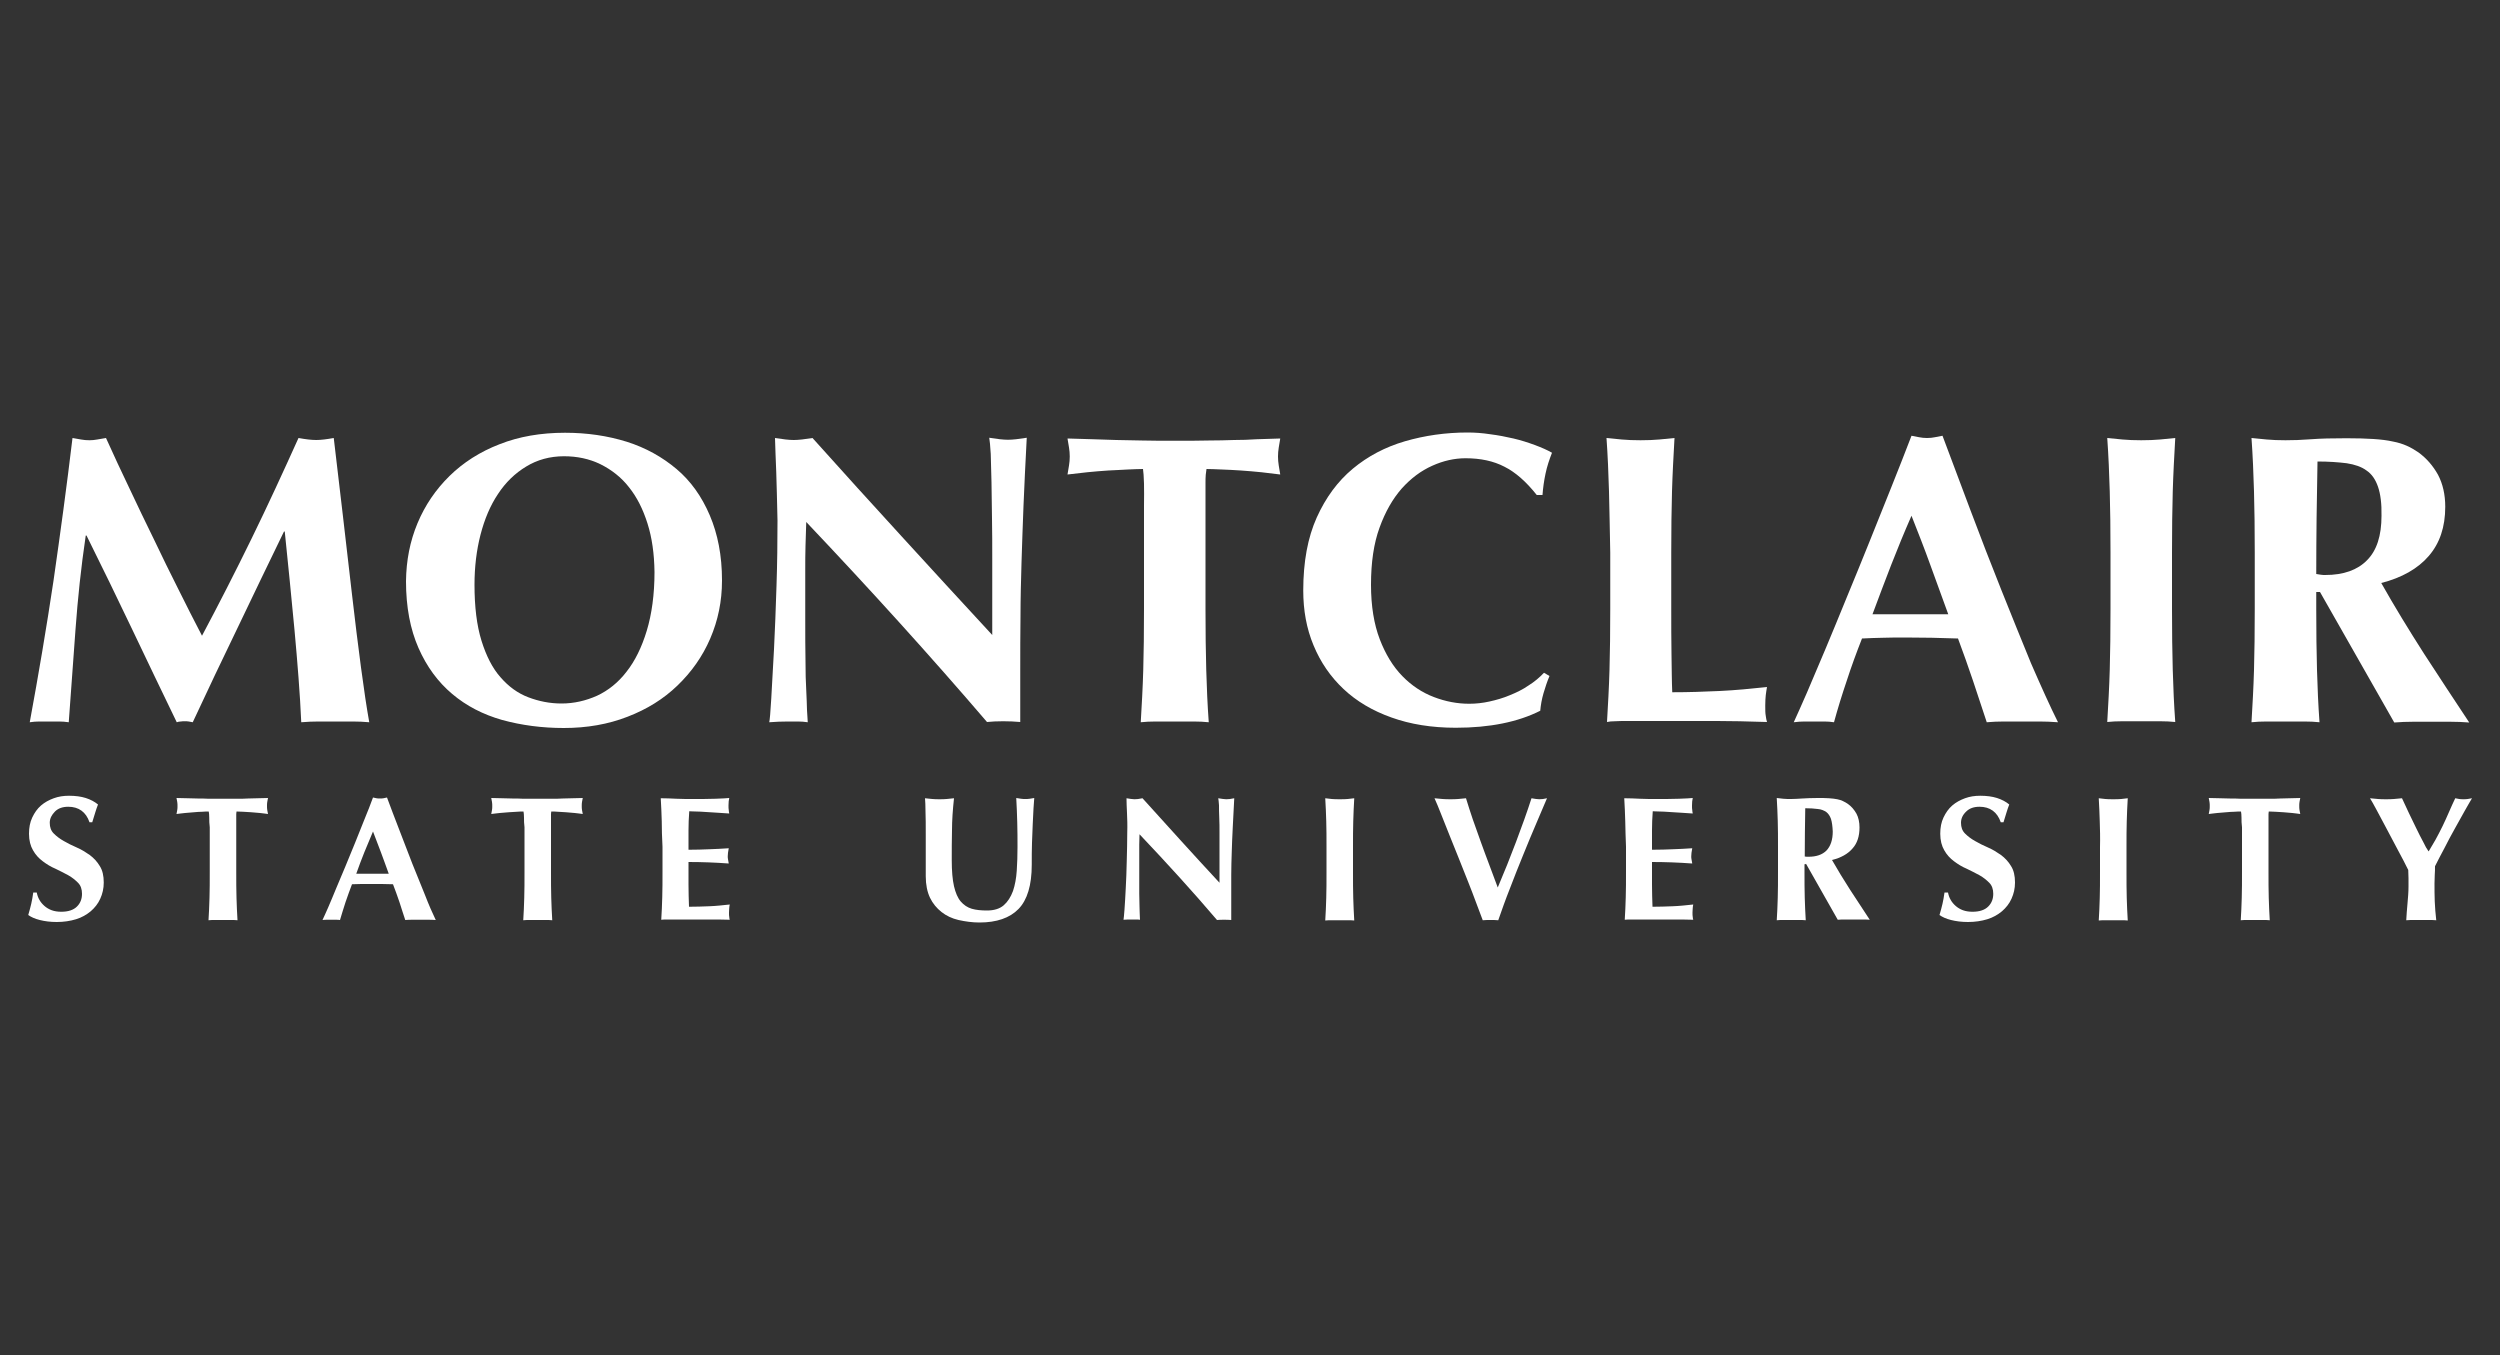 <?xml version="1.0" encoding="utf-8"?>
<!-- Generator: Adobe Illustrator 28.0.0, SVG Export Plug-In . SVG Version: 6.00 Build 0)  -->
<svg version="1.1" id="Layer_1" xmlns="http://www.w3.org/2000/svg" xmlns:xlink="http://www.w3.org/1999/xlink" x="0px" y="0px"
	 viewBox="0 0 1000 542" style="enable-background:new 0 0 1000 542;" xml:space="preserve">
<rect x="0" y="0" width="1000" height="542" fill="#333333" stroke="none"/>
<style type="text/css">
	.st0{fill:#FFFFFF;}
</style>
<g>
	<g>
		<path class="st0" d="M30.2,251.8c-0.9,12.4-1.8,24.7-2.7,37.1c-1.3-0.2-2.7-0.3-4-0.3s-2.6,0-3.8,0c-1.3,0-2.6,0-3.9,0
			s-2.6,0.1-3.9,0.3c3.5-19,6.7-37.9,9.5-56.6c2.7-18.8,5.3-37.8,7.6-57.1c1.2,0.2,2.3,0.4,3.4,0.6c1.1,0.2,2.2,0.3,3.4,0.3
			c1,0,2-0.1,3.1-0.3c1.1-0.2,2.3-0.4,3.5-0.6c3,6.6,6.1,13.4,9.4,20.2c3.2,6.8,6.5,13.7,9.8,20.4c3.2,6.8,6.5,13.4,9.8,20
			c3.2,6.5,6.4,12.7,9.4,18.5c6.6-12.4,13.2-25.3,19.8-38.8c6.6-13.5,12.8-27,18.8-40.3c2.8,0.5,5.1,0.8,7.1,0.8
			c1.9,0,4.2-0.3,7-0.8c1.1,9.5,2.3,19.7,3.6,30.6c1.3,10.9,2.5,21.6,3.7,32c1.2,10.4,2.4,20.2,3.6,29.2c1.2,9.1,2.3,16.3,3.3,21.9
			c-2.2-0.2-4.4-0.3-6.7-0.3c-2.3,0-4.5,0-6.7,0c-2.2,0-4.5,0-6.8,0c-2.3,0-4.6,0.1-7,0.3c-0.5-11.4-1.5-23.7-2.7-36.9
			s-2.6-26.4-3.9-39.4h-0.3c-6.3,13-12.5,25.8-18.5,38.4c-6.1,12.6-12.1,25.2-18,37.9c-0.5-0.1-1.1-0.2-1.6-0.3
			c-0.5-0.1-1-0.1-1.6-0.1c-0.5,0-1.1,0-1.6,0.1c-0.5,0-1,0.1-1.6,0.3c-6-12.4-11.9-24.7-17.8-37.1s-12-24.9-18.3-37.6h-0.3
			C32.4,227,31.1,239.5,30.2,251.8z"/>
		<path class="st0" d="M167,209.3c3-7.2,7.3-13.5,12.8-18.9c5.5-5.4,12.2-9.7,20-12.7c7.8-3.1,16.6-4.6,26.2-4.6
			c8.8,0,17,1.2,24.7,3.6c7.6,2.4,14.2,6.1,19.9,10.9s10.1,11,13.3,18.5c3.2,7.5,4.9,16.1,4.9,26.1c0,8.3-1.6,16-4.7,23.2
			c-3.1,7.2-7.5,13.4-13.1,18.8c-5.6,5.4-12.2,9.5-20,12.5c-7.7,3-16.2,4.5-25.5,4.5c-8.7,0-16.9-1.1-24.6-3.2
			c-7.7-2.2-14.3-5.6-20-10.4c-5.7-4.8-10.2-10.9-13.5-18.4c-3.3-7.5-5-16.4-5-26.7C162.5,224.1,164,216.5,167,209.3z M259,209.4
			c-1.8-5.7-4.2-10.5-7.4-14.5c-3.1-4-7-7-11.4-9.2c-4.5-2.2-9.4-3.2-14.6-3.2c-5.6,0-10.7,1.4-15.1,4.1c-4.5,2.7-8.3,6.4-11.3,11
			c-3.1,4.6-5.4,10.1-7,16.3c-1.6,6.2-2.4,12.9-2.4,20c0,8.8,0.9,16.3,2.8,22.4c1.9,6.1,4.4,11,7.6,14.6c3.2,3.7,6.9,6.4,11.1,8
			c4.2,1.6,8.6,2.5,13.3,2.5c5,0,9.7-1.1,14.2-3.1c4.5-2.1,8.5-5.3,11.8-9.6c3.4-4.3,6.1-9.8,8.1-16.4c2-6.6,3.1-14.5,3.1-23.5
			C261.7,221.5,260.8,215.1,259,209.4z"/>
		<path class="st0" d="M310.5,188.9c-0.2-5.2-0.4-9.8-0.5-13.7c3.1,0.5,5.6,0.8,7.5,0.8c1.9,0,4.4-0.3,7.5-0.8
			c12,13.4,23.9,26.5,35.7,39.4c11.8,12.9,23.8,26,36.2,39.4v-14.4v-16.1c0-5.4,0-10.7-0.1-16c-0.1-5.2-0.1-10.1-0.2-14.5
			c-0.1-4.4-0.2-8.2-0.3-11.4c-0.2-3.2-0.4-5.4-0.6-6.5c3.1,0.5,5.6,0.8,7.5,0.8c1.9,0,4.4-0.3,7.5-0.8c-0.5,10-1,19.1-1.3,27.2
			c-0.3,8.1-0.6,15.8-0.8,22.9s-0.4,14.3-0.4,21.3c-0.1,7-0.1,14.5-0.1,22.4v19.9c-2.2-0.2-4.5-0.3-6.8-0.3c-2.4,0-4.6,0.1-6.5,0.3
			c-22.7-26.5-46.8-53.1-72.3-80c-0.1,3.2-0.2,6.4-0.3,9.6s-0.1,6.5-0.1,9.8v19.2c0,6.6,0,12.2,0.1,16.9c0,4.6,0.1,8.6,0.3,11.8
			s0.2,5.8,0.3,7.9c0.1,2,0.2,3.7,0.3,4.9c-1.3-0.2-2.7-0.3-4-0.3s-2.6,0-3.8,0c-2.5,0-5.1,0.1-7.6,0.3c0.2-0.9,0.5-4,0.8-9.4
			s0.7-12,1.1-19.8c0.4-7.8,0.7-16.2,1-25.3c0.3-9.1,0.4-17.8,0.4-26.2C310.8,200.5,310.7,194.1,310.5,188.9z"/>
		<path class="st0" d="M457.6,193.4c-0.1-2.7-0.2-4.6-0.4-5.8c-1.6,0-3.7,0.1-6.1,0.2c-2.4,0.1-5,0.3-7.8,0.4
			c-2.8,0.2-5.6,0.4-8.4,0.7c-2.9,0.3-5.5,0.6-7.9,0.9c0.2-1.2,0.4-2.4,0.6-3.6s0.3-2.4,0.3-3.6c0-1.2-0.1-2.4-0.3-3.6
			c-0.2-1.2-0.4-2.4-0.6-3.6c3.8,0.1,7.1,0.2,10.2,0.3c3,0.1,6.1,0.2,9.3,0.3c3.1,0.1,6.6,0.1,10.3,0.2c3.7,0.1,8.1,0.1,13.3,0.1
			c5.2,0,9.6,0,13.3-0.1c3.7,0,7.1-0.1,10.2-0.2c3.1,0,6.1-0.1,9-0.3c2.9-0.1,6.1-0.2,9.5-0.3c-0.2,1.2-0.4,2.4-0.6,3.6
			c-0.2,1.2-0.3,2.4-0.3,3.6c0,1.2,0.1,2.4,0.3,3.6c0.2,1.2,0.4,2.4,0.6,3.6c-2.2-0.3-4.7-0.6-7.5-0.9c-2.8-0.3-5.5-0.5-8.2-0.7
			c-2.7-0.2-5.3-0.3-7.7-0.4c-2.4-0.1-4.5-0.2-6.1-0.2c-0.1,0.5-0.2,1.3-0.3,2.3c-0.1,1-0.1,2.2-0.1,3.5v8.8v41.4
			c0,9.2,0.1,17.3,0.3,24.4s0.5,14.1,1,20.9c-1.9-0.2-3.9-0.3-6.1-0.3c-2.2,0-4.7,0-7.5,0c-2.8,0-5.2,0-7.5,0s-4.3,0.1-6.1,0.3
			c0.4-6.8,0.8-13.8,1-20.9c0.2-7.1,0.3-15.3,0.3-24.4v-41.4C457.7,199,457.6,196.1,457.6,193.4z"/>
		<path class="st0" d="M617.4,277.3c-0.7,2.4-1.1,4.7-1.3,7c-8.9,4.5-20.2,6.8-33.8,6.8c-9.6,0-18.2-1.4-25.7-4.1
			c-7.6-2.7-14-6.5-19.2-11.4s-9.2-10.7-12-17.5c-2.8-6.7-4.1-14-4.1-21.9c0-11.5,1.8-21.2,5.4-29.2c3.6-8,8.4-14.5,14.4-19.5
			c6-5,13-8.7,20.9-11c7.9-2.3,16.3-3.5,25-3.5c2.9,0,5.9,0.2,9.1,0.7c3.2,0.4,6.3,1,9.3,1.7c3,0.7,5.8,1.6,8.5,2.6
			c2.7,1,5,2,6.9,3.1c-1.1,2.8-2,5.5-2.6,8.4c-0.6,2.8-1,5.7-1.2,8.5h-2.3c-4.2-5.3-8.5-9.1-12.9-11.3c-4.4-2.3-9.6-3.4-15.6-3.4
			c-4.4,0-8.9,1-13.3,3c-4.5,2-8.5,5-12.2,9.1c-3.6,4.1-6.6,9.3-8.9,15.7c-2.3,6.3-3.4,13.9-3.4,22.8c0,8.5,1.2,15.8,3.5,21.8
			c2.3,6,5.3,10.9,9,14.7c3.7,3.8,7.9,6.6,12.6,8.4c4.7,1.8,9.4,2.7,14.2,2.7c2.7,0,5.4-0.3,8.1-0.9s5.5-1.4,8.1-2.5
			c2.7-1.1,5.2-2.3,7.5-3.9c2.4-1.5,4.4-3.2,6.2-5.1l2.2,1.3C618.9,272.5,618.1,274.9,617.4,277.3z"/>
		<path class="st0" d="M643.6,196.6c-0.2-7.1-0.5-14.3-1-21.4c1.9,0.2,3.9,0.4,6.1,0.6c2.2,0.2,4.7,0.3,7.5,0.3
			c2.8,0,5.2-0.1,7.5-0.3c2.2-0.2,4.3-0.4,6.1-0.6c-0.4,7.2-0.8,14.3-1,21.4c-0.2,7.1-0.3,15.3-0.3,24.4v22.5c0,6.3,0,12.4,0.1,18.2
			c0.1,5.9,0.1,10.9,0.3,15.2c6.3,0,12.6-0.2,18.9-0.5s12.6-0.9,19-1.6c-0.2,1.2-0.4,2.3-0.5,3.3s-0.2,2.4-0.2,4.1
			c0,1.8,0,3.1,0.2,4.1c0.1,1,0.3,1.8,0.5,2.5c-3-0.1-6.7-0.2-11-0.3c-4.4-0.1-10.3-0.1-18-0.1c-6.7,0-12.2,0-16.4,0
			c-4.1,0-7.4,0-9.8,0c-2.5,0-4.4,0-5.6,0.1c-1.3,0-2.3,0.1-3.2,0.3c0.4-6.8,0.8-13.8,1-20.9c0.2-7.1,0.3-15.3,0.3-24.4V221
			C643.9,211.9,643.8,203.7,643.6,196.6z"/>
		<path class="st0" d="M823.2,288.9c-2.7-0.2-5.2-0.3-7.5-0.3c-2.4,0-4.7,0-7,0c-2.3,0-4.7,0-7,0c-2.4,0-4.7,0.1-7,0.3
			c-1.8-5.4-3.6-10.9-5.5-16.6c-1.9-5.6-3.9-11.3-6-16.9c-3.5-0.1-7.1-0.2-10.6-0.3c-3.5,0-7.1-0.1-10.6-0.1c-2.9,0-5.7,0-8.6,0.1
			c-2.9,0.1-5.7,0.1-8.6,0.3c-2.2,5.6-4.3,11.3-6.1,16.9c-1.9,5.6-3.6,11.1-5.1,16.6c-1.3-0.2-2.6-0.3-3.9-0.3c-1.3,0-2.6,0-3.9,0
			c-1.3,0-2.7,0-4,0c-1.3,0-2.8,0.1-4.3,0.3c1.3-2.9,3.1-6.8,5.3-11.9c2.2-5.1,4.6-10.8,7.3-17.2c2.7-6.4,5.5-13.3,8.5-20.6
			c3-7.3,6.1-14.8,9.1-22.3s6-14.9,8.9-22.2c2.9-7.3,5.6-14.1,8-20.4c1.1,0.2,2.2,0.4,3.1,0.6c1,0.2,2,0.3,3.1,0.3
			c1.1,0,2.2-0.1,3.1-0.3c1-0.2,2-0.4,3.1-0.6c3.5,9.4,7.3,19.4,11.3,30.1c4,10.7,8.1,21.2,12.2,31.5c4.1,10.3,8.1,20.1,11.9,29.4
			C816.5,274.7,820,282.5,823.2,288.9z M764.6,206.3c-2.9,6.6-5.6,13.2-8.1,19.6c-2.5,6.5-5,13-7.5,19.8h30.3
			c-2.4-6.7-4.8-13.3-7.2-19.8C769.8,219.5,767.2,212.9,764.6,206.3z"/>
		<path class="st0" d="M843.9,196.6c-0.2-7.1-0.5-14.3-1-21.4c1.9,0.2,3.9,0.4,6.1,0.6c2.2,0.2,4.7,0.3,7.5,0.3s5.2-0.1,7.5-0.3
			c2.2-0.2,4.3-0.4,6.1-0.6c-0.4,7.2-0.8,14.3-1,21.4c-0.2,7.1-0.3,15.3-0.3,24.4v22.5c0,9.2,0.1,17.3,0.3,24.4
			c0.2,7.1,0.5,14.1,1,20.9c-1.9-0.2-3.9-0.3-6.1-0.3c-2.2,0-4.7,0-7.5,0s-5.2,0-7.5,0c-2.2,0-4.3,0.1-6.1,0.3
			c0.4-6.8,0.8-13.8,1-20.9c0.2-7.1,0.3-15.3,0.3-24.4V221C844.2,211.9,844.1,203.7,843.9,196.6z"/>
		<path class="st0" d="M926.5,236.8v6.8c0,9.2,0.1,17.3,0.3,24.4c0.2,7.1,0.5,14.1,1,20.9c-1.9-0.2-3.9-0.3-6.1-0.3
			c-2.2,0-4.7,0-7.5,0s-5.2,0-7.5,0c-2.2,0-4.3,0.1-6.1,0.3c0.4-6.8,0.8-13.8,1-20.9c0.2-7.1,0.3-15.3,0.3-24.4V221
			c0-9.2-0.1-17.3-0.3-24.4c-0.2-7.1-0.5-14.3-1-21.4c1.9,0.2,3.9,0.4,6.1,0.6c2.2,0.2,4.7,0.3,7.5,0.3c3,0,6.4-0.1,10.2-0.4
			c3.8-0.3,8.5-0.4,14.2-0.4c4.2,0,7.8,0.1,10.8,0.3c3,0.2,5.5,0.5,7.7,1c2.2,0.4,4,1,5.6,1.7c1.6,0.7,3.1,1.6,4.6,2.6
			c3.3,2.4,5.9,5.4,7.9,9c1.9,3.6,2.9,7.9,2.9,12.8c0,8.1-2.2,14.6-6.6,19.7c-4.4,5.1-10.8,8.7-19,10.8c5.3,9.4,11,18.7,17,28.1
			c6.1,9.3,12.1,18.6,18.2,27.7c-2.5-0.2-5-0.3-7.5-0.3s-4.9,0-7.5,0s-5.1,0-7.5,0c-2.5,0-5,0.1-7.5,0.3L928,236.8H926.5z
			 M951.2,194.7c-1-2.9-2.5-5.1-4.6-6.5c-2-1.5-4.7-2.4-7.9-2.9c-3.2-0.4-7.1-0.7-11.7-0.7c-0.3,15-0.5,30-0.5,45
			c0.7,0.1,1.3,0.2,1.9,0.3c0.6,0.1,1.2,0.1,1.7,0.1c7.3,0,12.9-2,16.7-5.9c3.9-3.9,5.8-9.8,5.8-17.8
			C952.7,201.5,952.2,197.6,951.2,194.7z"/>
	</g>
</g>
<g>
	<path class="st0" d="M27.3,322.7c-2.2,0-4,0.6-5.3,1.9s-2.1,2.8-2.1,4.5c0,1.8,0.5,3.2,1.6,4.3c1.1,1.1,2.4,2.1,4,3
		c1.6,0.9,3.3,1.8,5.2,2.6c1.9,0.8,3.6,1.9,5.2,3c1.6,1.2,3,2.7,4,4.4c1.1,1.7,1.6,3.9,1.6,6.6c0,2.4-0.5,4.5-1.4,6.5
		c-0.9,2-2.2,3.6-3.8,5c-1.7,1.4-3.6,2.5-5.9,3.2c-2.3,0.7-4.9,1.1-7.7,1.1c-2.6,0-4.8-0.3-6.8-0.8s-3.5-1.2-4.6-2
		c0.5-1.7,0.9-3.2,1.2-4.5c0.3-1.4,0.6-2.9,0.8-4.5h1.4c0.2,1,0.5,2,1.1,3c0.5,0.9,1.2,1.7,2,2.4c0.8,0.7,1.8,1.3,2.9,1.7
		c1.1,0.4,2.4,0.6,3.8,0.6c2.8,0,4.9-0.7,6.3-2.1c1.4-1.4,2-3.1,2-5.1c0-1.8-0.5-3.3-1.6-4.4s-2.3-2.1-3.9-3
		c-1.6-0.9-3.3-1.7-5.1-2.6c-1.9-0.8-3.5-1.8-5.1-3c-1.6-1.2-2.9-2.6-3.9-4.4c-1-1.7-1.6-3.9-1.6-6.6c0-2.5,0.4-4.6,1.3-6.5
		s2-3.5,3.5-4.8c1.5-1.3,3.2-2.2,5.1-2.9s3.9-1,6.1-1c2.6,0,4.8,0.3,6.7,0.9c1.9,0.6,3.6,1.5,4.9,2.6c-0.4,1.1-0.8,2.1-1.1,3.2
		c-0.3,1-0.7,2.3-1.2,3.9h-1.1C34.4,324.8,31.5,322.7,27.3,322.7z"/>
	<path class="st0" d="M83.7,327.1c0-1.1-0.1-2-0.2-2.5c-0.7,0-1.6,0-2.6,0.1c-1,0-2.2,0.1-3.3,0.2c-1.2,0.1-2.4,0.2-3.6,0.3
		c-1.2,0.1-2.4,0.3-3.4,0.4c0.1-0.5,0.2-1,0.3-1.6c0.1-0.5,0.1-1,0.1-1.6c0-0.5,0-1-0.1-1.6c-0.1-0.5-0.2-1-0.3-1.6
		c1.6,0,3.1,0.1,4.4,0.1c1.3,0,2.6,0.1,4,0.1c1.4,0,2.8,0,4.4,0.1c1.6,0,3.5,0,5.7,0c2.2,0,4.1,0,5.7,0c1.6,0,3,0,4.4-0.1
		c1.3,0,2.6-0.1,3.9-0.1c1.3,0,2.6-0.1,4.1-0.1c-0.1,0.5-0.2,1-0.3,1.6c-0.1,0.5-0.1,1-0.1,1.6s0,1,0.1,1.6c0.1,0.5,0.2,1,0.3,1.6
		c-0.9-0.1-2-0.3-3.2-0.4c-1.2-0.1-2.4-0.2-3.5-0.3c-1.2-0.1-2.3-0.1-3.3-0.2c-1,0-1.9-0.1-2.6-0.1c0,0.2-0.1,0.6-0.1,1
		c0,0.4,0,0.9,0,1.5v3.8v17.7c0,3.9,0,7.4,0.1,10.5c0.1,3,0.2,6,0.4,9c-0.8-0.1-1.7-0.1-2.6-0.1c-0.9,0-2,0-3.2,0
		c-1.2,0-2.2,0-3.2,0s-1.8,0-2.6,0.1c0.2-2.9,0.3-5.9,0.4-9c0.1-3,0.1-6.5,0.1-10.5v-17.7C83.7,329.5,83.7,328.2,83.7,327.1z"/>
	<path class="st0" d="M174.3,368c-1.1-0.1-2.2-0.1-3.2-0.1c-1,0-2,0-3,0s-2,0-3,0s-2,0-3,0.1c-0.8-2.3-1.5-4.7-2.3-7.1
		c-0.8-2.4-1.7-4.8-2.6-7.2c-1.5,0-3-0.1-4.5-0.1c-1.5,0-3,0-4.5,0c-1.2,0-2.5,0-3.7,0c-1.2,0-2.5,0.1-3.7,0.1
		c-0.9,2.4-1.8,4.8-2.6,7.2c-0.8,2.4-1.5,4.8-2.2,7.1c-0.6-0.1-1.1-0.1-1.7-0.1c-0.5,0-1.1,0-1.7,0s-1.1,0-1.7,0
		c-0.6,0-1.2,0-1.9,0.1c0.6-1.2,1.3-2.9,2.3-5.1c0.9-2.2,2-4.6,3.1-7.4c1.1-2.7,2.4-5.7,3.7-8.8c1.3-3.1,2.6-6.3,3.9-9.5
		c1.3-3.2,2.6-6.4,3.8-9.5c1.3-3.1,2.4-6,3.4-8.7c0.5,0.1,0.9,0.2,1.4,0.3c0.4,0.1,0.9,0.1,1.4,0.1s0.9,0,1.4-0.1
		c0.4-0.1,0.9-0.2,1.4-0.3c1.5,4,3.1,8.3,4.9,12.9s3.5,9.1,5.2,13.5c1.8,4.4,3.5,8.6,5.1,12.6C171.5,361.9,173,365.3,174.3,368z
		 M149.2,332.6c-1.2,2.8-2.4,5.7-3.5,8.4c-1.1,2.8-2.2,5.6-3.2,8.5h13c-1-2.9-2.1-5.7-3.1-8.5C151.4,338.3,150.3,335.5,149.2,332.6z
		"/>
	<path class="st0" d="M209.6,327.1c0-1.1-0.1-2-0.2-2.5c-0.7,0-1.6,0-2.6,0.1s-2.2,0.1-3.3,0.2c-1.2,0.1-2.4,0.2-3.6,0.3
		c-1.2,0.1-2.4,0.3-3.4,0.4c0.1-0.5,0.2-1,0.3-1.6c0.1-0.5,0.1-1,0.1-1.6c0-0.5,0-1-0.1-1.6c-0.1-0.5-0.2-1-0.3-1.6
		c1.6,0,3.1,0.1,4.4,0.1c1.3,0,2.6,0.1,4,0.1c1.4,0,2.8,0,4.4,0.1c1.6,0,3.5,0,5.7,0c2.2,0,4.1,0,5.7,0c1.6,0,3,0,4.4-0.1
		c1.3,0,2.6-0.1,3.9-0.1c1.3,0,2.6-0.1,4.1-0.1c-0.1,0.5-0.2,1-0.3,1.6c-0.1,0.5-0.1,1-0.1,1.6s0,1,0.1,1.6c0.1,0.5,0.2,1,0.3,1.6
		c-0.9-0.1-2-0.3-3.2-0.4c-1.2-0.1-2.4-0.2-3.5-0.3c-1.2-0.1-2.3-0.1-3.3-0.2s-1.9-0.1-2.6-0.1c0,0.2-0.1,0.6-0.1,1
		c0,0.4,0,0.9,0,1.5v3.8v17.7c0,3.9,0,7.4,0.1,10.5c0.1,3,0.2,6,0.4,9c-0.8-0.1-1.7-0.1-2.6-0.1c-0.9,0-2,0-3.2,0s-2.2,0-3.2,0
		c-0.9,0-1.8,0-2.6,0.1c0.2-2.9,0.3-5.9,0.4-9s0.1-6.5,0.1-10.5v-17.7C209.6,329.5,209.6,328.2,209.6,327.1z"/>
	<path class="st0" d="M264.7,328.5c-0.1-3-0.2-6.1-0.4-9.2c2.1,0,4.2,0.1,6.3,0.2c2.1,0.1,4.2,0.1,6.3,0.1c3.5,0,6.6,0,9.3-0.1
		c2.7-0.1,4.6-0.2,5.5-0.3c-0.2,0.8-0.3,1.8-0.3,3c0,0.8,0,1.4,0.1,1.8c0,0.4,0.1,0.9,0.2,1.4c-1.4-0.1-2.9-0.2-4.5-0.3
		c-1.6-0.1-3.2-0.2-4.8-0.3c-1.5-0.1-2.9-0.2-4.1-0.2c-1.2,0-2.1-0.1-2.6-0.1c-0.2,2.6-0.3,5.2-0.3,7.7c0,2.6,0,5.1,0,7.7
		c3.1,0,5.9-0.1,8.3-0.2c2.5-0.1,5.1-0.2,7.8-0.4c-0.1,0.8-0.2,1.4-0.3,1.8c0,0.4-0.1,0.9-0.1,1.4c0,0.4,0,0.8,0.1,1.2
		c0.1,0.4,0.2,1,0.3,1.7c-5.4-0.4-10.8-0.6-16.1-0.6c0,1.5,0,3,0,4.5c0,1.5,0,3,0,4.5c0,3.1,0.1,6,0.2,8.9c2.7,0,5.4-0.1,8.1-0.2
		c2.7-0.1,5.4-0.4,8.2-0.7c-0.1,0.5-0.2,1-0.2,1.4c0,0.4-0.1,1-0.1,1.8s0,1.4,0.1,1.8c0,0.4,0.1,0.8,0.2,1.1c-1.3,0-2.9-0.1-4.7-0.1
		c-1.9,0-4.4,0-7.7,0c-2.9,0-5.2,0-7,0c-1.8,0-3.2,0-4.2,0c-1.1,0-1.9,0-2.4,0c-0.5,0-1,0.1-1.4,0.1c0.2-2.9,0.3-5.9,0.4-9
		c0.1-3,0.1-6.5,0.1-10.5v-9.7C264.8,335,264.7,331.5,264.7,328.5z"/>
	<path class="st0" d="M383.4,368c-2.6-0.6-4.9-1.7-6.8-3.2c-1.9-1.5-3.5-3.4-4.6-5.7c-1.1-2.3-1.7-5.2-1.7-8.6c0-1.9,0-3.6,0-5.1
		c0-1.5,0-2.9,0-4.1s0-2.5,0-3.7c0-1.2,0-2.4,0-3.7c0-3.8,0-6.9-0.1-9.3c0-2.4-0.1-4.1-0.2-5.3c0.9,0.1,1.9,0.2,2.9,0.3
		c1,0.1,2,0.1,2.9,0.1c0.9,0,1.9,0,2.9-0.1c1-0.1,2-0.2,2.9-0.3c-0.5,4.6-0.8,8.9-0.8,12.8c-0.1,4-0.1,8-0.1,12
		c0,4.3,0.3,7.8,0.9,10.4s1.5,4.7,2.7,6.1c1.2,1.4,2.7,2.4,4.4,2.9c1.7,0.5,3.8,0.7,6.1,0.7c2.8,0,5.1-0.7,6.7-2.1
		c1.6-1.4,2.8-3.3,3.7-5.7c0.8-2.4,1.3-5.1,1.5-8.1c0.2-3,0.3-6.2,0.3-9.5c0-3.3,0-6.5-0.1-9.8c-0.1-3.2-0.2-6.5-0.4-9.8
		c0.7,0.1,1.3,0.2,1.9,0.3c0.6,0.1,1.2,0.1,1.7,0.1c0.6,0,1.2,0,1.8-0.1c0.6-0.1,1.2-0.2,1.8-0.3c-0.1,1-0.2,2.4-0.3,4.2
		c-0.1,1.8-0.2,3.8-0.3,6.1c-0.1,2.3-0.2,4.8-0.3,7.6c-0.1,2.8-0.1,5.7-0.1,8.8c0,8.2-1.8,14.1-5.3,17.7c-3.5,3.6-8.8,5.4-15.6,5.4
		C388.9,369,386.1,368.6,383.4,368z"/>
	<path class="st0" d="M450.8,325.2c-0.1-2.2-0.2-4.2-0.2-5.9c1.3,0.2,2.4,0.4,3.2,0.4c0.8,0,1.9-0.1,3.2-0.4
		c5.2,5.7,10.3,11.4,15.3,16.9c5,5.5,10.2,11.2,15.5,16.9v-6.2V340c0-2.3,0-4.6,0-6.8c0-2.2,0-4.3-0.1-6.2s-0.1-3.5-0.1-4.9
		c-0.1-1.4-0.2-2.3-0.3-2.8c1.3,0.2,2.4,0.4,3.2,0.4c0.8,0,1.9-0.1,3.2-0.4c-0.2,4.3-0.4,8.2-0.6,11.7s-0.3,6.8-0.4,9.8
		c-0.1,3.1-0.2,6.1-0.2,9.1c0,3,0,6.2,0,9.6v8.5c-0.9-0.1-1.9-0.1-2.9-0.1c-1,0-2,0-2.8,0.1c-9.7-11.4-20.1-22.8-31-34.3
		c0,1.4-0.1,2.7-0.1,4.1c0,1.4,0,2.8,0,4.2v8.2c0,2.8,0,5.3,0,7.2c0,2,0.1,3.7,0.1,5c0,1.4,0.1,2.5,0.1,3.4c0,0.9,0.1,1.6,0.1,2.1
		c-0.6-0.1-1.1-0.1-1.7-0.1c-0.6,0-1.1,0-1.6,0c-1.1,0-2.2,0-3.3,0.1c0.1-0.4,0.2-1.7,0.4-4.1s0.3-5.1,0.5-8.5
		c0.2-3.3,0.3-7,0.4-10.9c0.1-3.9,0.2-7.7,0.2-11.3C451,330.1,450.9,327.4,450.8,325.2z"/>
	<path class="st0" d="M530.5,328.5c-0.1-3-0.2-6.1-0.4-9.2c0.8,0.1,1.7,0.2,2.6,0.3c0.9,0.1,2,0.1,3.2,0.1c1.2,0,2.2,0,3.2-0.1
		c0.9-0.1,1.8-0.2,2.6-0.3c-0.2,3.1-0.3,6.1-0.4,9.2c-0.1,3-0.1,6.5-0.1,10.5v9.7c0,3.9,0,7.4,0.1,10.5c0.1,3,0.2,6,0.4,9
		c-0.8-0.1-1.7-0.1-2.6-0.1s-2,0-3.2,0c-1.2,0-2.2,0-3.2,0c-1,0-1.8,0-2.6,0.1c0.2-2.9,0.3-5.9,0.4-9c0.1-3,0.1-6.5,0.1-10.5v-9.7
		C530.6,335,530.6,331.5,530.5,328.5z"/>
	<path class="st0" d="M606.4,336.8c2.3-6.1,4.4-11.9,6.2-17.5c1.2,0.2,2.2,0.4,3.1,0.4s1.9-0.1,3.1-0.4c-1.2,2.8-2.6,6.2-4.3,10.1
		c-1.7,3.9-3.4,8.1-5.2,12.5c-1.8,4.4-3.6,8.9-5.3,13.4c-1.8,4.5-3.3,8.8-4.7,12.8c-0.9-0.1-2-0.1-3.1-0.1c-1.1,0-2.2,0-3.1,0.1
		c-0.7-1.9-1.6-4.2-2.6-6.9c-1-2.7-2.1-5.6-3.3-8.6c-1.2-3-2.4-6.1-3.7-9.3c-1.3-3.2-2.5-6.2-3.7-9.2c-1.2-3-2.3-5.7-3.3-8.3
		c-1-2.6-1.9-4.7-2.7-6.5c1.1,0.1,2.2,0.2,3.2,0.3c1.1,0.1,2.1,0.1,3.2,0.1c1,0,2.1,0,3.1-0.1c1-0.1,2.1-0.2,3.1-0.3
		c0.8,2.7,1.7,5.4,2.7,8.4c1,2.9,2.1,5.9,3.2,9c1.1,3,2.2,6.1,3.4,9.2c1.2,3.1,2.3,6.1,3.4,9.1C601.7,348.9,604.1,342.9,606.4,336.8
		z"/>
	<path class="st0" d="M650.1,328.5c-0.1-3-0.2-6.1-0.4-9.2c2.1,0,4.2,0.1,6.3,0.2c2.1,0.1,4.2,0.1,6.3,0.1c3.5,0,6.6,0,9.3-0.1
		c2.7-0.1,4.6-0.2,5.5-0.3c-0.2,0.8-0.3,1.8-0.3,3c0,0.8,0,1.4,0.1,1.8c0,0.4,0.1,0.9,0.2,1.4c-1.4-0.1-2.9-0.2-4.5-0.3
		c-1.6-0.1-3.2-0.2-4.8-0.3c-1.5-0.1-2.9-0.2-4.1-0.2c-1.2,0-2.1-0.1-2.6-0.1c-0.2,2.6-0.3,5.2-0.3,7.7c0,2.6,0,5.1,0,7.7
		c3.1,0,5.9-0.1,8.3-0.2c2.5-0.1,5.1-0.2,7.8-0.4c-0.1,0.8-0.2,1.4-0.3,1.8c0,0.4-0.1,0.9-0.1,1.4c0,0.4,0,0.8,0.1,1.2
		c0.1,0.4,0.2,1,0.3,1.7c-5.4-0.4-10.8-0.6-16.1-0.6c0,1.5,0,3,0,4.5c0,1.5,0,3,0,4.5c0,3.1,0.1,6,0.2,8.9c2.7,0,5.4-0.1,8.1-0.2
		c2.7-0.1,5.4-0.4,8.2-0.7c-0.1,0.5-0.2,1-0.2,1.4c0,0.4-0.1,1-0.1,1.8s0,1.4,0.1,1.8c0,0.4,0.1,0.8,0.2,1.1c-1.3,0-2.9-0.1-4.7-0.1
		c-1.9,0-4.4,0-7.7,0c-2.9,0-5.2,0-7,0c-1.8,0-3.2,0-4.2,0s-1.9,0-2.4,0c-0.5,0-1,0.1-1.4,0.1c0.2-2.9,0.3-5.9,0.4-9
		c0.1-3,0.1-6.5,0.1-10.5v-9.7C650.2,335,650.2,331.5,650.1,328.5z"/>
	<path class="st0" d="M721.8,345.7v2.9c0,3.9,0,7.4,0.1,10.5c0.1,3,0.2,6,0.4,9c-0.8-0.1-1.7-0.1-2.6-0.1s-2,0-3.2,0s-2.2,0-3.2,0
		s-1.8,0-2.6,0.1c0.2-2.9,0.3-5.9,0.4-9s0.1-6.5,0.1-10.5v-9.7c0-3.9,0-7.4-0.1-10.5c-0.1-3-0.2-6.1-0.4-9.2
		c0.8,0.1,1.7,0.2,2.6,0.3c0.9,0.1,2,0.1,3.2,0.1c1.3,0,2.7-0.1,4.4-0.2c1.6-0.1,3.7-0.2,6.1-0.2c1.8,0,3.3,0,4.6,0.1
		c1.3,0.1,2.4,0.2,3.3,0.4c0.9,0.2,1.7,0.4,2.4,0.8c0.7,0.3,1.3,0.7,1.9,1.1c1.4,1,2.5,2.3,3.4,3.9c0.8,1.5,1.2,3.4,1.2,5.5
		c0,3.5-0.9,6.3-2.8,8.4c-1.9,2.2-4.6,3.7-8.2,4.6c2.3,4,4.7,8,7.3,12c2.6,4,5.2,8,7.8,11.9c-1.1-0.1-2.2-0.1-3.2-0.1s-2.1,0-3.2,0
		c-1.1,0-2.2,0-3.2,0c-1.1,0-2.1,0-3.2,0.1l-12.7-22.4C722.4,345.7,721.8,345.7,721.8,345.7z M732.4,327.6c-0.4-1.2-1.1-2.2-1.9-2.8
		c-0.9-0.6-2-1.1-3.4-1.2c-1.4-0.2-3.1-0.3-5-0.3c-0.1,6.4-0.2,12.9-0.2,19.3c0.3,0,0.5,0.1,0.8,0.1c0.3,0,0.5,0,0.7,0
		c3.1,0,5.5-0.8,7.2-2.5c1.6-1.7,2.5-4.2,2.5-7.6C733,330.5,732.8,328.9,732.4,327.6z"/>
	<path class="st0" d="M791.8,322.7c-2.2,0-4,0.6-5.3,1.9c-1.4,1.3-2.1,2.8-2.1,4.5c0,1.8,0.5,3.2,1.6,4.3c1.1,1.1,2.4,2.1,4,3
		c1.6,0.9,3.3,1.8,5.2,2.6c1.9,0.8,3.6,1.9,5.2,3c1.6,1.2,3,2.7,4,4.4c1.1,1.7,1.6,3.9,1.6,6.6c0,2.4-0.5,4.5-1.4,6.5
		s-2.2,3.6-3.8,5c-1.7,1.4-3.6,2.5-5.9,3.2c-2.3,0.7-4.9,1.1-7.7,1.1c-2.6,0-4.8-0.3-6.8-0.8c-2-0.5-3.5-1.2-4.6-2
		c0.5-1.7,0.9-3.2,1.2-4.5c0.3-1.4,0.6-2.9,0.8-4.5h1.4c0.2,1,0.5,2,1.1,3c0.5,0.9,1.2,1.7,2,2.4c0.8,0.7,1.8,1.3,2.9,1.7
		c1.1,0.4,2.4,0.6,3.8,0.6c2.8,0,4.9-0.7,6.3-2.1c1.4-1.4,2-3.1,2-5.1c0-1.8-0.5-3.3-1.6-4.4s-2.3-2.1-3.9-3
		c-1.6-0.9-3.3-1.7-5.1-2.6c-1.9-0.8-3.5-1.8-5.1-3c-1.6-1.2-2.9-2.6-3.9-4.4c-1-1.7-1.6-3.9-1.6-6.6c0-2.5,0.4-4.6,1.3-6.5
		s2-3.5,3.5-4.8c1.5-1.3,3.2-2.2,5.1-2.9c1.9-0.7,3.9-1,6.1-1c2.6,0,4.8,0.3,6.7,0.9c1.9,0.6,3.6,1.5,4.9,2.6
		c-0.4,1.1-0.8,2.1-1.1,3.2c-0.3,1-0.7,2.3-1.2,3.9h-1.1C798.9,324.8,796,322.7,791.8,322.7z"/>
	<path class="st0" d="M839.9,328.5c-0.1-3-0.2-6.1-0.4-9.2c0.8,0.1,1.7,0.2,2.6,0.3c0.9,0.1,2,0.1,3.2,0.1c1.2,0,2.2,0,3.2-0.1
		c0.9-0.1,1.8-0.2,2.6-0.3c-0.2,3.1-0.3,6.1-0.4,9.2c-0.1,3-0.1,6.5-0.1,10.5v9.7c0,3.9,0,7.4,0.1,10.5c0.1,3,0.2,6,0.4,9
		c-0.8-0.1-1.7-0.1-2.6-0.1c-0.9,0-2,0-3.2,0s-2.2,0-3.2,0c-0.9,0-1.8,0-2.6,0.1c0.2-2.9,0.3-5.9,0.4-9c0.1-3,0.1-6.5,0.1-10.5v-9.7
		C840.1,335,840,331.5,839.9,328.5z"/>
	<path class="st0" d="M896.6,327.1c0-1.1-0.1-2-0.2-2.5c-0.7,0-1.6,0-2.6,0.1c-1,0-2.2,0.1-3.3,0.2c-1.2,0.1-2.4,0.2-3.6,0.3
		c-1.2,0.1-2.4,0.3-3.4,0.4c0.1-0.5,0.2-1,0.3-1.6c0.1-0.5,0.1-1,0.1-1.6c0-0.5,0-1-0.1-1.6c-0.1-0.5-0.2-1-0.3-1.6
		c1.6,0,3.1,0.1,4.4,0.1c1.3,0,2.6,0.1,4,0.1c1.4,0,2.8,0,4.4,0.1c1.6,0,3.5,0,5.7,0c2.2,0,4.1,0,5.7,0c1.6,0,3,0,4.4-0.1
		c1.3,0,2.6-0.1,3.9-0.1c1.3,0,2.6-0.1,4.1-0.1c-0.1,0.5-0.2,1-0.3,1.6c-0.1,0.5-0.1,1-0.1,1.6s0,1,0.1,1.6c0.1,0.5,0.2,1,0.3,1.6
		c-0.9-0.1-2-0.3-3.2-0.4c-1.2-0.1-2.4-0.2-3.5-0.3c-1.2-0.1-2.3-0.1-3.3-0.2c-1,0-1.9-0.1-2.6-0.1c0,0.2-0.1,0.6-0.1,1
		c0,0.4,0,0.9,0,1.5v3.8v17.7c0,3.9,0,7.4,0.1,10.5c0.1,3,0.2,6,0.4,9c-0.8-0.1-1.7-0.1-2.6-0.1s-2,0-3.2,0c-1.2,0-2.2,0-3.2,0
		c-0.9,0-1.8,0-2.6,0.1c0.2-2.9,0.3-5.9,0.4-9s0.1-6.5,0.1-10.5v-17.7C896.6,329.5,896.6,328.2,896.6,327.1z"/>
	<path class="st0" d="M974.2,335.9c0.9-1.7,1.9-3.5,2.8-5.4c0.9-1.9,1.8-3.8,2.6-5.7s1.7-3.8,2.5-5.5c0.5,0.1,1.1,0.2,1.6,0.3
		c0.5,0.1,1.1,0.1,1.7,0.1c0.6,0,1.1,0,1.7-0.1c0.5-0.1,1.1-0.2,1.7-0.3c-0.8,1.3-1.8,3.1-3,5.2c-1.2,2.2-2.5,4.5-3.9,7
		c-1.4,2.5-2.8,5.1-4.1,7.7c-1.4,2.6-2.7,5.1-3.8,7.3c0,1.1,0,2.3-0.1,3.4c0,1.2-0.1,2.3-0.1,3.5c0,2.4,0,4.8,0.1,7.2
		s0.3,4.9,0.6,7.5c-1-0.1-2-0.1-3-0.1c-1,0-2,0-3,0c-1,0-2,0-3,0s-2,0-3,0.1c0.1-2.2,0.3-4.4,0.5-6.7c0.2-2.3,0.4-4.5,0.4-6.8
		c0-1.1,0-2.2,0-3.3c0-1.1-0.1-2.2-0.1-3.3c-1.2-2.4-2.5-5-4.1-7.9c-1.5-2.9-3-5.7-4.5-8.5c-1.4-2.7-2.8-5.2-4-7.5s-2.1-3.8-2.7-4.8
		c1.1,0.1,2.2,0.2,3.2,0.3c1,0.1,2.1,0.1,3.2,0.1c1.1,0,2.1,0,3.2-0.1c1-0.1,2.1-0.2,3.2-0.3c0.8,1.8,1.7,3.7,2.7,5.8
		c1,2.1,2,4.2,3,6.2c1,2,1.9,3.9,2.8,5.5c0.8,1.7,1.5,2.9,2.1,3.7h0.1C972.3,339.2,973.2,337.6,974.2,335.9z"/>
</g>
</svg>
